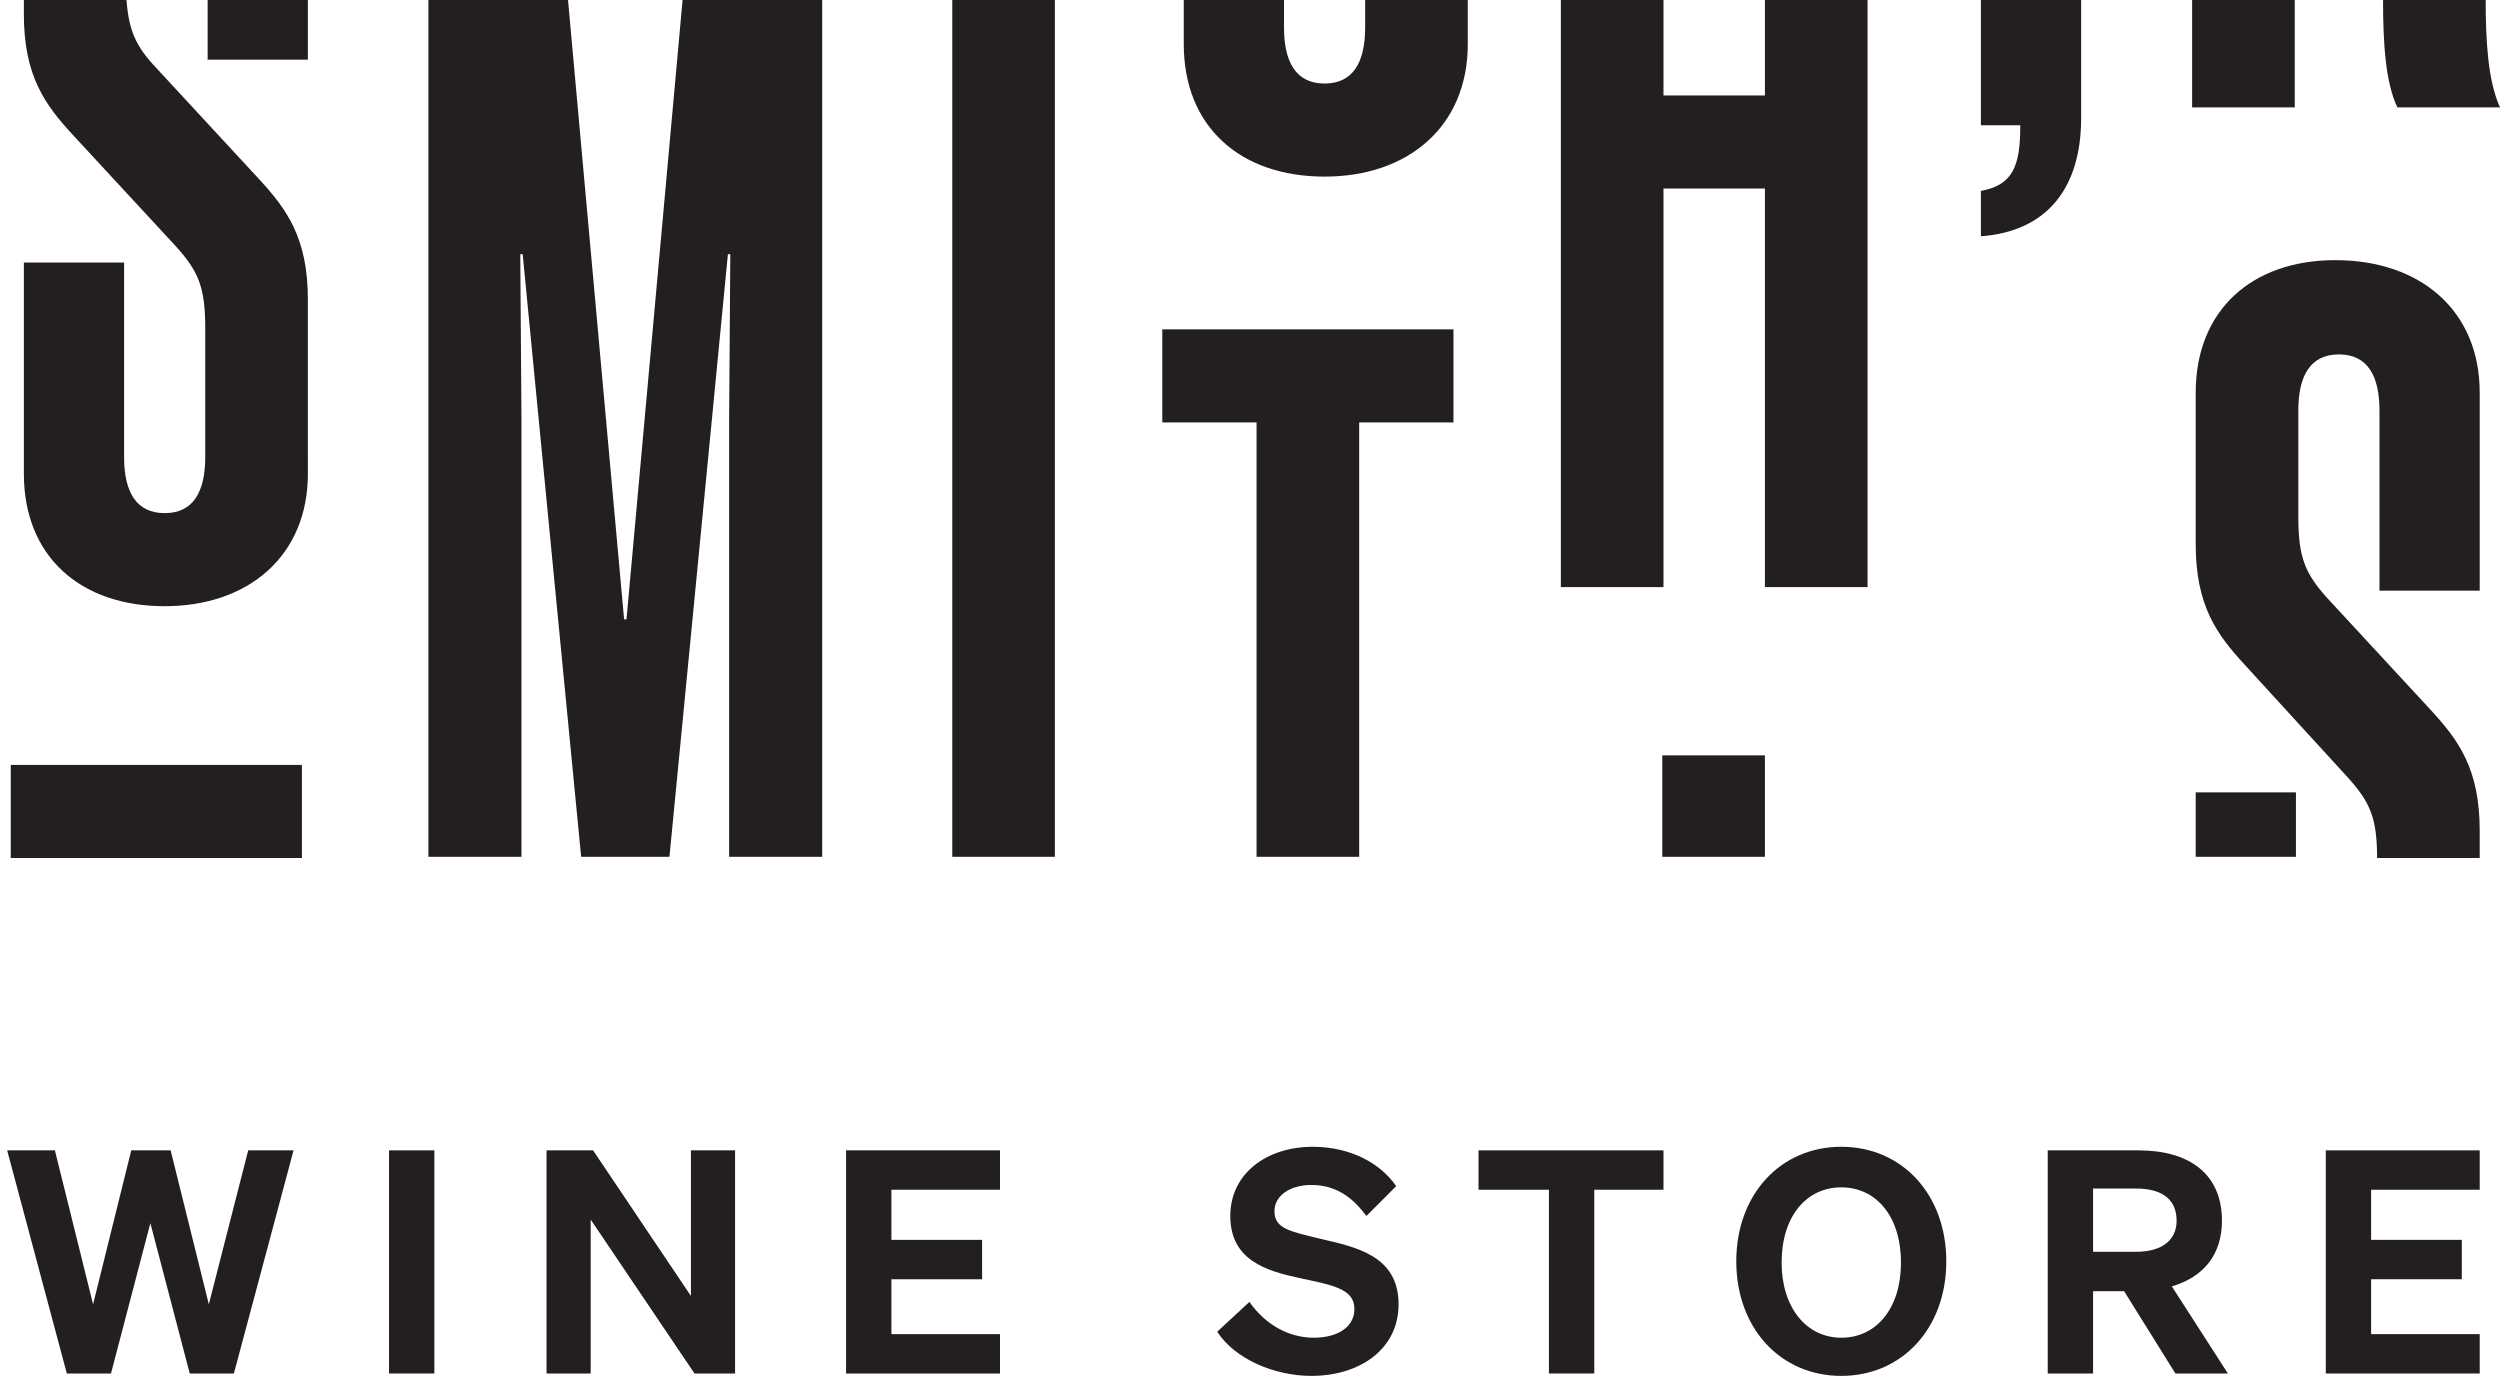 <?xml version="1.0" encoding="utf-8"?>
<!-- Generator: Adobe Illustrator 25.3.1, SVG Export Plug-In . SVG Version: 6.00 Build 0)  -->
<svg version="1.1" id="Layer_1" xmlns="http://www.w3.org/2000/svg" xmlns:xlink="http://www.w3.org/1999/xlink" x="0px" y="0px"
	 viewBox="0 0 209.5 115.3" style="enable-background:new 0 0 209.5 115.3;" xml:space="preserve">
<style type="text/css">
	.st0{fill:#231F20;}
</style>
<g>
	<path class="st0" d="M166,0h8.4v9.9c0,5.9-2.9,9.5-8.4,9.9V16c2.7-0.5,3.3-2.1,3.3-5.5H166V0z"/>
	<path class="st0" d="M48.7,71.8l-4.9-50.5h-0.2l0.1,13.9v36.6h-7.8V0h11.7l4.7,51.9h0.2L57.2,0h11.7v71.8h-7.8V35.2l0.1-13.9H61
		l-4.9,50.5H48.7z"/>
	<path class="st0" d="M88.4,71.8h-8.6V0h8.6V71.8z"/>
	<rect x="17.4" y="0" class="st0" width="8.4" height="5"/>
	<path class="st0" d="M13.1,5.7c-1.7-1.8-2.3-3.1-2.5-5.7H2v1.2c0,5.2,1.8,7.6,4.1,10.1l8.6,9.3c1.9,2.1,2.5,3.4,2.5,6.9v10.8
		c0,2.9-1,4.7-3.4,4.7c-2.4,0-3.4-1.8-3.4-4.7V22H2v17.7c0,6.9,4.7,11.1,11.8,11.1c7,0,12-4.2,12-11.1V25.1c0-5.2-1.8-7.6-4.1-10.1
		L13.1,5.7z"/>
	<path class="st0" d="M114.4,0v2.3c0,2.9-1,4.7-3.4,4.7s-3.4-1.8-3.4-4.7V0h-8.4v3.7c0,6.9,4.7,11.1,11.8,11.1c7,0,12-4.2,12-11.1V0
		H114.4z"/>
	<path class="st0" d="M199.7,0c0,3.6,0.2,6.9,1.2,9h8.6c-1-2.2-1.2-5.5-1.2-9H199.7z"/>
	<polygon class="st0" points="147.9,0 147.9,8 139.4,8 139.4,0 130.8,0 130.8,49.2 139.4,49.2 139.4,15.8 147.9,15.8 147.9,49.2 
		156.5,49.2 156.5,0 	"/>
	<rect x="183.7" y="0" class="st0" width="8.6" height="9"/>
	<rect x="0.9" y="64.1" class="st0" width="24.4" height="7.8"/>
	<polygon class="st0" points="105.3,71.8 113.9,71.8 113.9,35.4 121.8,35.4 121.8,27.6 97.4,27.6 97.4,35.4 105.3,35.4 	"/>
	<rect x="139.3" y="63.3" class="st0" width="8.6" height="8.5"/>
	<g>
		<rect x="184" y="66.4" class="st0" width="8.4" height="5.4"/>
		<path class="st0" d="M196.7,65.1c1.9,2.1,2.5,3.4,2.5,6.8h8.6v-2.3c0-5.2-1.8-7.6-4.1-10.1l-8.6-9.3c-1.9-2.1-2.5-3.4-2.5-6.9
			v-8.9c0-2.9,1-4.7,3.4-4.7c2.4,0,3.4,1.8,3.4,4.7v15.1h8.4V32.9c0-6.9-5-11.1-12.1-11.1c-7,0-11.7,4.2-11.7,11.1v12.7
			c0,5.2,1.8,7.6,4.1,10.1L196.7,65.1z"/>
	</g>
	<g>
		<path class="st0" d="M14.3,96.4l3.2,12.9l3.3-12.9h3.8l-5,18.7h-3.7l-3.3-12.6l-3.3,12.6H5.6l-5-18.7h4l3.2,12.9L11,96.4H14.3z"/>
		<path class="st0" d="M36.4,115.1h-3.8V96.4h3.8V115.1z"/>
		<path class="st0" d="M61.5,115.1h-3.3l-8.7-12.9v12.9h-3.7V96.4h3.9l8.2,12.2V96.4h3.7V115.1z"/>
		<path class="st0" d="M83.8,96.4v3.3h-9.1v4.2h7.6v3.3h-7.6v4.6h9.1v3.3H70.9V96.4H83.8z"/>
		<path class="st0" d="M104.7,109.1c1.4,2,3.4,3,5.4,3c2,0,3.4-0.9,3.4-2.4c0-1.7-1.8-2-4.6-2.6c-2.8-0.6-5.8-1.5-5.8-5.2
			c0-3.6,3.1-5.8,6.9-5.8c3.2,0,5.7,1.4,7,3.3l-2.5,2.5c-1.1-1.5-2.5-2.6-4.6-2.6c-1.8,0-3.1,0.9-3.1,2.2c0,1.5,1.4,1.7,3.8,2.3
			c3,0.7,6.6,1.4,6.6,5.5c0,3.8-3.3,6-7.3,6c-3.1,0-6.4-1.4-7.9-3.7L104.7,109.1z"/>
		<path class="st0" d="M133.6,99.7v15.4h-3.8V99.7h-5.9v-3.3h15.5v3.3H133.6z"/>
		<path class="st0" d="M154.3,96.1c5.1,0,8.8,4,8.8,9.6c0,5.6-3.7,9.6-8.8,9.6c-5.1,0-8.8-4-8.8-9.6
			C145.5,100.1,149.2,96.1,154.3,96.1z M154.3,99.5c-2.9,0-5,2.4-5,6.3c0,3.8,2.1,6.3,5,6.3c2.9,0,5-2.4,5-6.3
			C159.3,101.9,157.2,99.5,154.3,99.5z"/>
		<path class="st0" d="M175.4,115.1h-3.8V96.4h7.6c4.3,0,7,2,7,5.9c0,2.8-1.5,4.7-4.2,5.5l4.7,7.3h-4.4l-4.3-6.9h-2.6V115.1z
			 M179,104.9c2.2,0,3.4-1,3.4-2.6c0-1.7-1.1-2.7-3.4-2.7h-3.6v5.3H179z"/>
		<path class="st0" d="M207.8,96.4v3.3h-9.1v4.2h7.6v3.3h-7.6v4.6h9.1v3.3h-12.9V96.4H207.8z"/>
	</g>
</g>
</svg>

